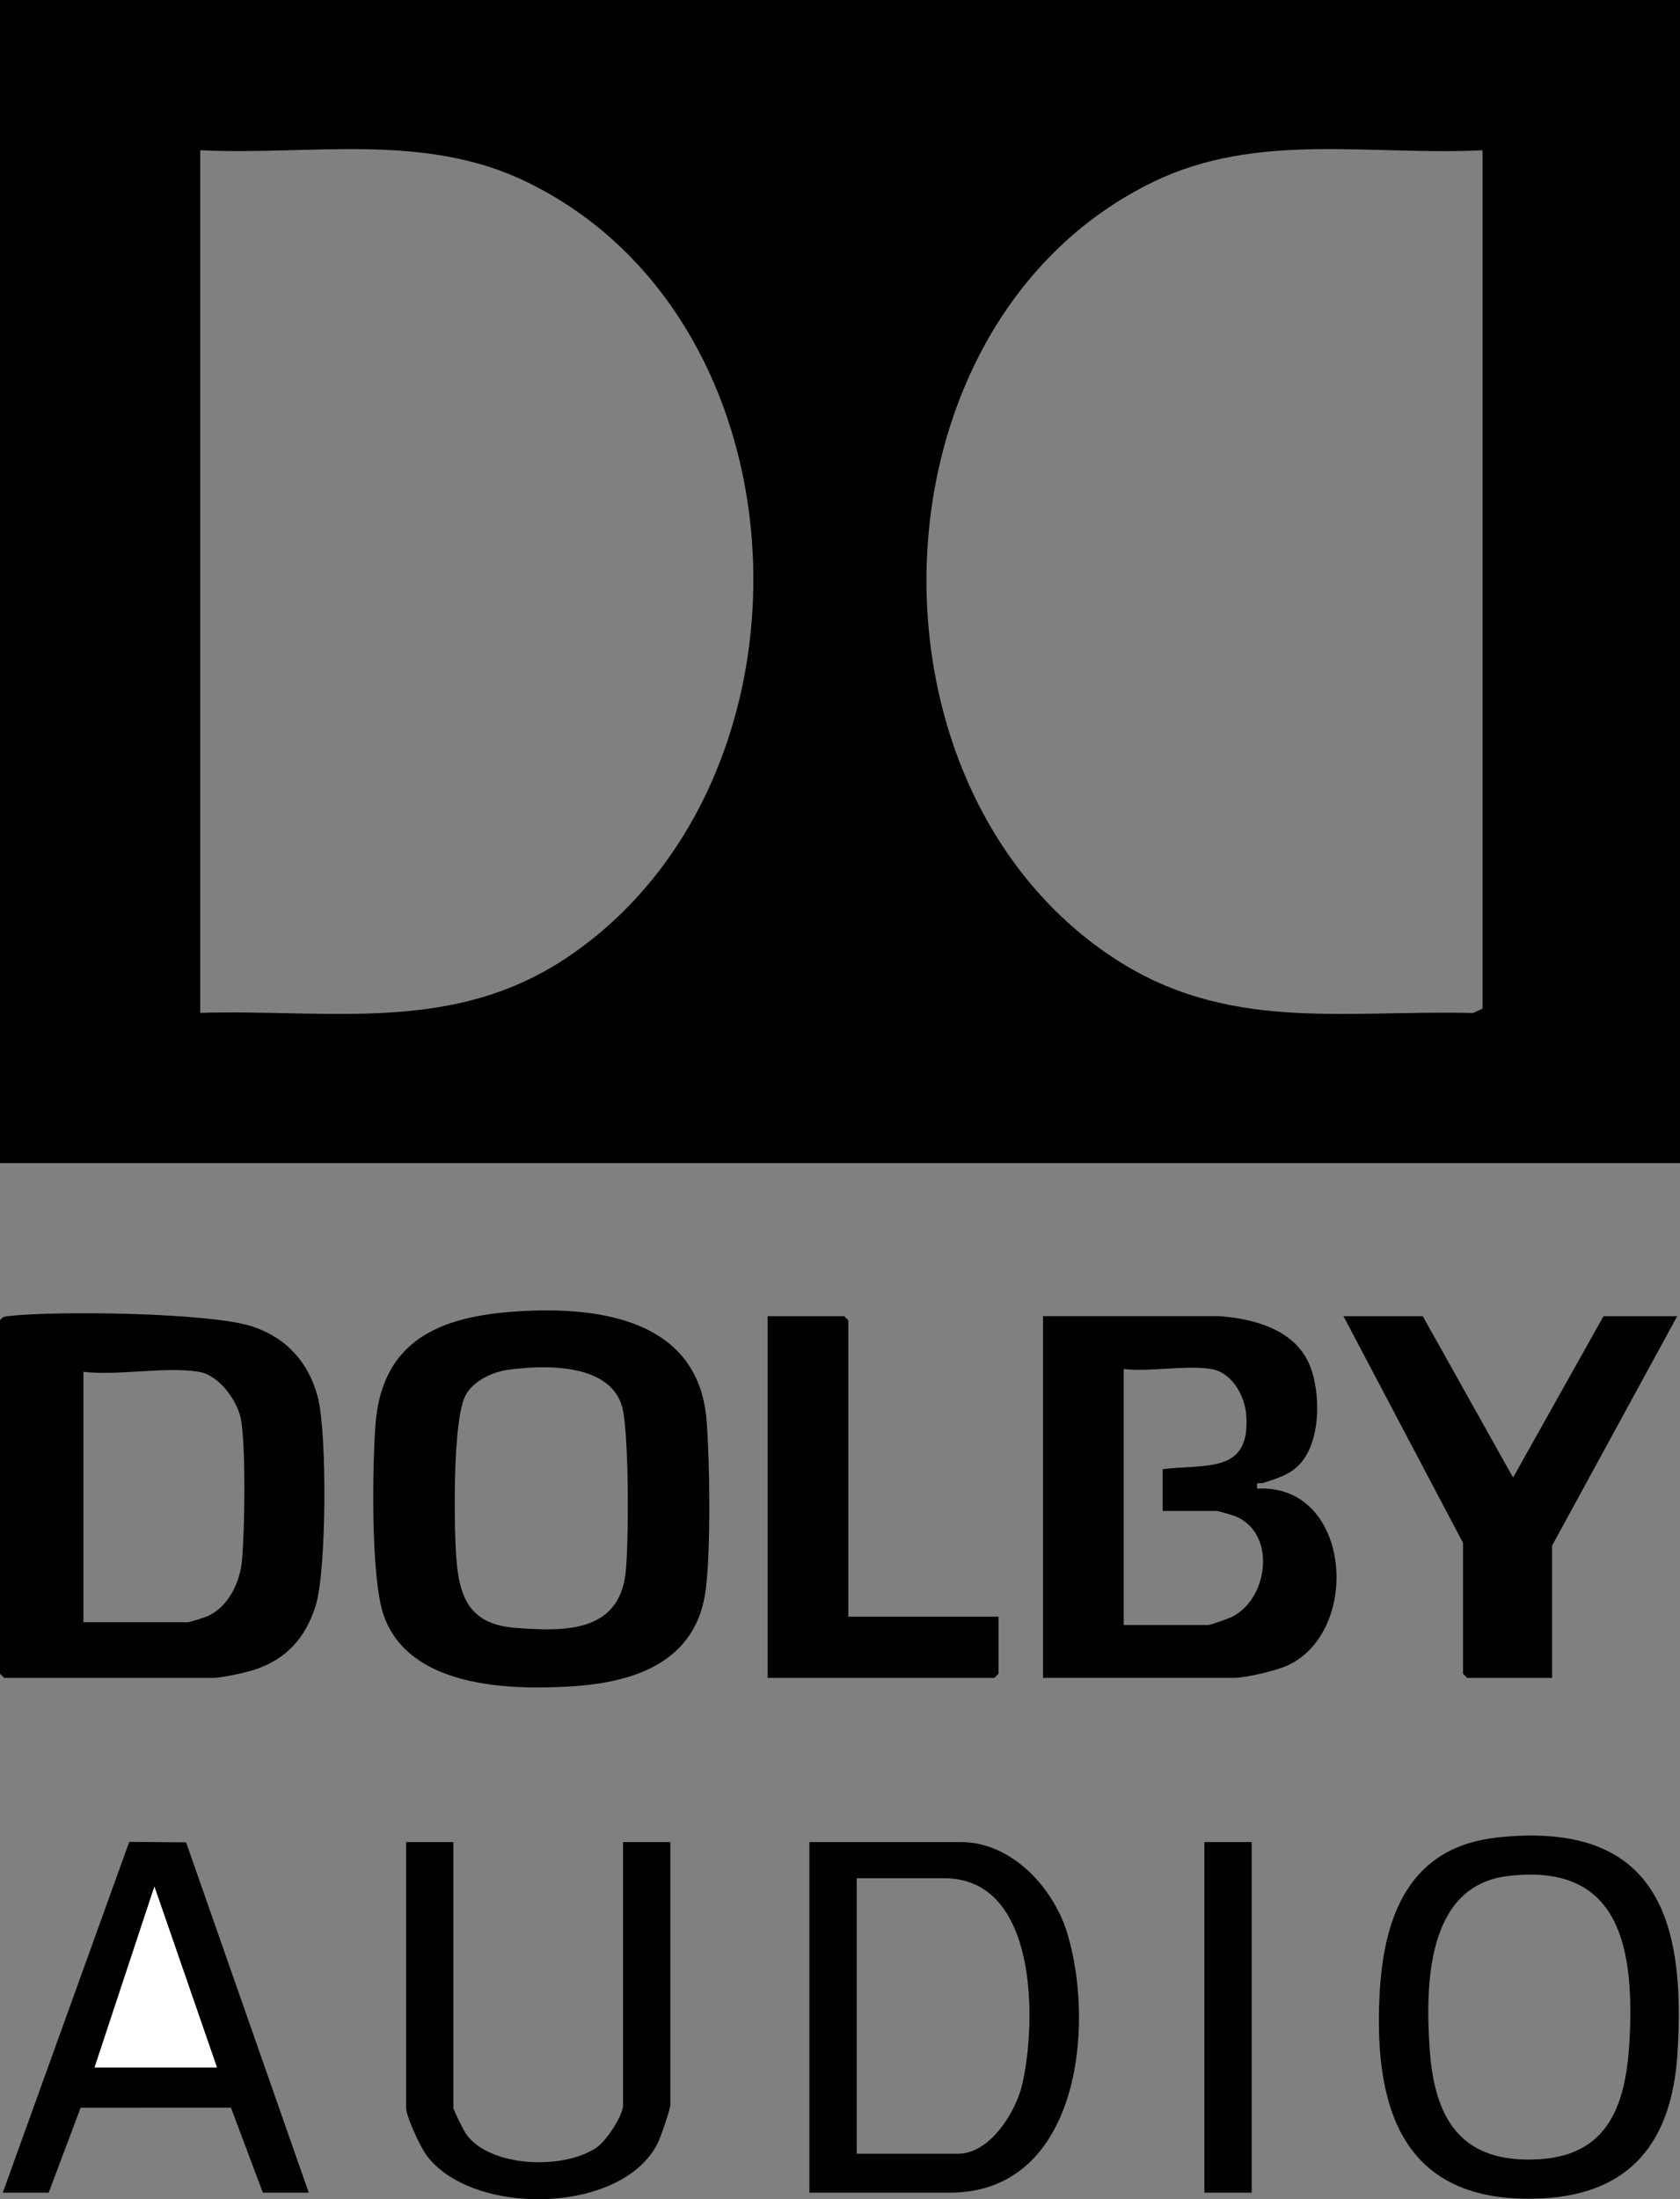 <?xml version="1.0" encoding="UTF-8"?>
<svg xmlns="http://www.w3.org/2000/svg" id="Capa_2" data-name="Capa 2" viewBox="0 0 604 790.36">
  <rect x="0" y="0" width="604" height="790.36" fill="#808080" stroke="none"/>
  <defs>
    <style>
      .cls-1 {
        fill: #fff;
      }
    </style>
  </defs>
  <g id="Capa_1-2" data-name="Capa 1">
    <path d="M604,0v418H0V0h604ZM72,364c47.14-1.33,91.04,7.72,132.31-20.19,93.46-63.19,88.31-227.68-14.44-278.19-37.33-18.35-77.67-9.71-117.88-11.62v310ZM533,54c-40.13,2-80.89-6.77-118.21,11.29-103.22,49.95-109.07,215.86-15.1,278.53,41.1,27.41,82.97,19.09,129.87,20.23l3.45-1.55V54Z"></path>
    <path d="M0,474.5c.88-1.43,1.99-1.38,3.45-1.55,16.65-1.95,72.37-1.23,87.33,3.77,12.27,4.1,20.27,12.98,23.5,25.5,3.33,12.89,3.16,62.17-.78,74.79-3.67,11.77-10.79,19.62-22.73,23.27-3.27,1-11.21,2.72-14.28,2.72H1.5l-1.5-1.5v-127ZM71.5,493c-11.95-1.97-28.98,1.47-41.5,0v90h37.5c.66,0,5.84-1.64,6.9-2.1,7.74-3.29,11.93-12.3,12.63-20.37.96-11.1,1.35-39.29-.28-49.8-1.09-7.03-7.83-16.51-15.26-17.74Z"></path>
    <path d="M185.79,471.29c29.78-1.92,65.37,2.92,68.24,39.17,1.18,14.91,1.54,46.32-.29,60.78-3.28,25.89-25.28,33.37-48.2,34.8-23.13,1.44-58.53.26-67.58-25.5-4.7-13.38-4.08-52.74-3.01-68.08,2.16-30.77,23.14-39.37,50.84-41.16ZM182.76,492.26c-5.62.76-12.21,3.82-15.18,8.82-4.92,8.27-4.32,46.35-3.62,57.47.96,15.35,4.59,25.24,21.51,26.49s36.91,1.98,39.44-19.65c1.19-10.15,1.33-51.9-1.4-60.38-4.87-15.12-27.68-14.51-40.73-12.75Z"></path>
    <path d="M438.5,473c12.5.95,27.14,4.9,32.37,17.63,4.14,10.08,4.11,28.45-4.37,36.36-3.49,3.25-7.81,4.44-12.15,5.9-1.55.52-2.86-.88-2.34,2.1,33.8-1.85,37.62,51.14,10.99,63.5-4.18,1.94-15.09,4.5-19.5,4.5h-68.5v-130h63.5ZM435.5,492c-9.09-1.51-21.97,1.12-31.5,0v92h30.5c.59,0,7.09-2.3,8.18-2.82,13.64-6.57,16.33-30.71,1.05-36.41-.89-.33-5.83-1.77-6.22-1.77h-19.5v-15c15.59-1.98,31.69,1.85,30.04-19.54-.53-6.91-5.16-15.23-12.54-16.46Z"></path>
    <polygon points="511.5 473 543.99 531 576.5 473 603 473 558 555.5 558 603 527.5 603 526 601.5 526 554.5 483 473 511.5 473"></polygon>
    <path d="M538.79,660.29c56.62-5.82,67.54,29.16,64.25,78.25-2.07,30.82-16.52,49.89-48.5,51.5-48.6,2.45-60.65-29.73-58.58-72.58,1.39-28.89,10.6-53.85,42.83-57.17ZM541.76,674.26c-28.99,3.67-29.32,39.44-27.75,62.23,1.76,25.51,11.67,41.21,39.48,39.49,26.7-1.65,31.57-22.56,32.5-45.49,1.32-32.62-4.88-61.22-44.23-56.23Z"></path>
    <path d="M291,788v-126h54.5c18.29,0,33.29,16.51,38.22,32.78,10.19,33.59,4.01,93.22-42.22,93.22h-50.5ZM308,774h36.5c11.47,0,20.77-15.08,23.03-24.97,5.18-22.6,5.6-74.03-28.03-74.03h-31.5v99Z"></path>
    <polygon points="305 581 359 581 359 601.5 357.5 603 276 603 276 473 303.5 473 305 474.5 305 581"></polygon>
    <path d="M1,788l45.46-126.07,20.44.17,44.1,125.9h-16.5l-11.46-30.54-54.06.02-11.48,30.52H1ZM34,743h44l-22.49-65.01-21.51,65.01Z"></path>
    <path d="M163,662v95.5c0,.78,3.73,8.26,4.57,9.43,8.74,12.27,35.97,12.93,47.37,4.5,3.21-2.38,9.07-11.18,9.07-14.93v-94.5h17v94.5c0,1.5-3.49,11.56-4.46,13.54-12.76,26-67.2,26.63-83.37,4.29-2.13-2.95-7.17-13.66-7.17-16.83v-95.5h17Z"></path>
    <rect x="433" y="662" width="17" height="126"></rect>
    <polygon class="cls-1" points="34 743 55.51 677.99 78 743 34 743"></polygon>
  </g>
</svg>
